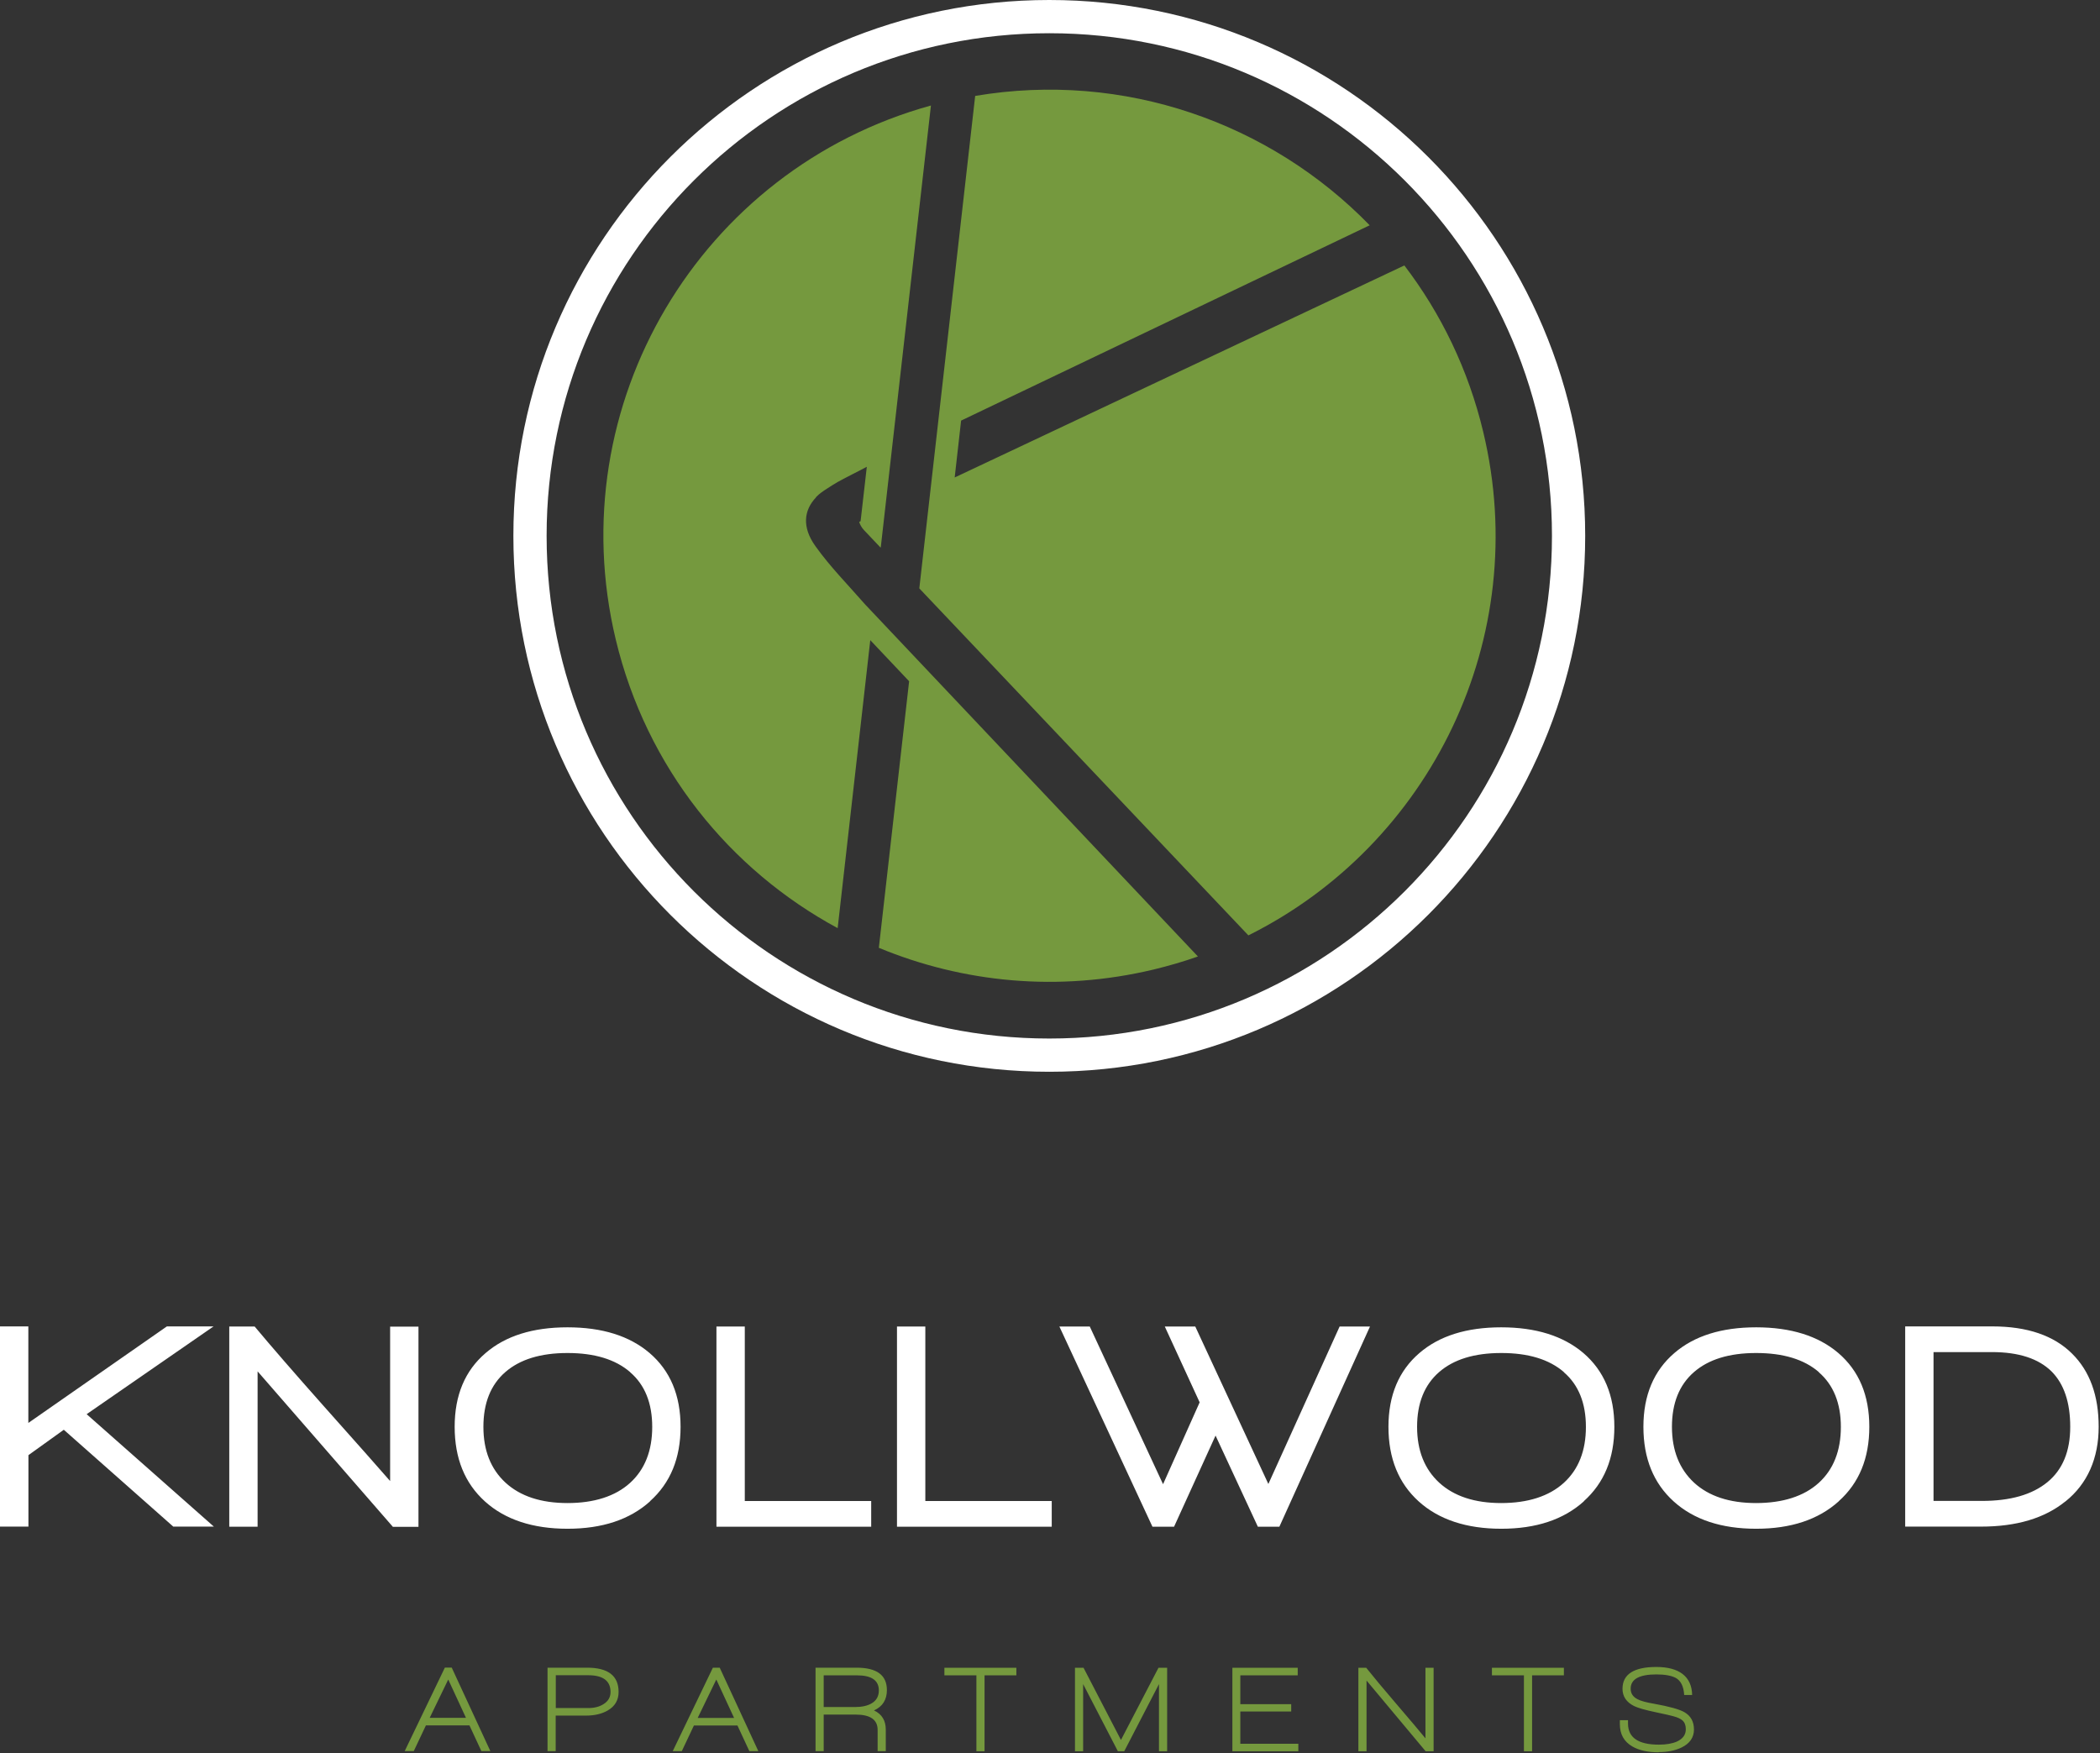 <?xml version="1.0" encoding="UTF-8"?>
<svg id="Layer_1" data-name="Layer 1" xmlns="http://www.w3.org/2000/svg" viewBox="0 0 206 172">
  <rect x="0" y="0" width="206" height="172" fill="#333333" stroke="none"/>
  <defs>
    <style>
      .cls-1, .cls-2 {
        fill: #fff;
      }

      .cls-3, .cls-4 {
        fill: #75993e;
      }

      .cls-4, .cls-2 {
        fill-rule: evenodd;
      }
    </style>
  </defs>
  <path class="cls-2" d="m102.93,3.26c27.23,0,49.31,22.08,49.31,49.31s-22.08,49.31-49.31,49.31-49.31-22.08-49.31-49.31S75.7,3.26,102.93,3.26m0-3.26c29.03,0,52.57,23.54,52.57,52.57s-23.54,52.57-52.57,52.57-52.57-23.54-52.57-52.57S73.9,0,102.93,0Z"/>
  <path class="cls-4" d="m86.37,53.71l-1.62-1.71c-.23-.25-.38-.52-.47-.8l.14-.07.61-5.34c-.32.17-.77.41-1.35.7-.7.36-1.2.62-1.5.79-.3.17-.7.42-1.22.76l-.22.15h0s-.16.12-.16.12h-.01s-.02.02-.02.02h-.01s0,0,0,0h0s-.02.02-.02.02h0c-.14.11-.28.22-.41.36h-.01s-.04.05-.04.05h-.01s0,.03,0,.03c-1.19,1.25-1.41,2.91-.06,4.79,1.43,2.01,3.23,3.83,4.87,5.71l32.65,34.54c-1.41.5-2.86.92-4.35,1.28-9.34,2.23-18.7,1.29-26.95-2.13l2.97-26.15-3.81-4.03-3.2,28.25c-10.57-5.71-18.75-15.72-21.77-28.32-5.51-23.02,8.28-46.14,30.92-52.38l-4.92,43.33Zm59.13-11.33c4.84,20.21-5.2,40.5-23.04,49.38l-32.28-34.04,5.48-48.31c14.6-2.47,28.94,2.65,38.7,12.69l-40.08,19.16-.63,5.58,44.11-20.8c3.59,4.7,6.28,10.22,7.74,16.34Z"/>
  <path class="cls-1" d="m201.26,134.55c-1.28-1.27-3.23-1.91-5.85-1.91h-5.74v14.6h4.75c2.78,0,4.92-.61,6.42-1.84,1.5-1.23,2.24-3.04,2.24-5.43s-.61-4.2-1.82-5.42m1.33,12.75c-2.03,1.64-4.78,2.46-8.26,2.46h-7.44v-19.64h8.55c3.42,0,6.03.89,7.82,2.67,1.74,1.72,2.61,4.11,2.61,7.18s-1.09,5.59-3.27,7.33Zm-24.17-12.7c-1.45-1.25-3.5-1.87-6.15-1.87s-4.68.63-6.11,1.88c-1.43,1.25-2.15,3.04-2.15,5.36s.73,4.14,2.17,5.48c1.45,1.33,3.48,2,6.08,2s4.7-.66,6.15-1.98c1.45-1.32,2.17-3.16,2.17-5.49s-.73-4.13-2.17-5.37Zm1.95,12.68c-2,1.8-4.7,2.69-8.1,2.69s-6.11-.89-8.09-2.68c-1.98-1.79-2.97-4.23-2.97-7.32s1.02-5.51,3.04-7.24c1.95-1.68,4.63-2.52,8.02-2.52s6.09.84,8.06,2.52c2.03,1.74,3.04,4.15,3.04,7.24s-1,5.51-3,7.3Zm-26.96-12.68c-1.45-1.25-3.49-1.87-6.14-1.87s-4.68.63-6.11,1.88c-1.43,1.25-2.15,3.04-2.15,5.36s.72,4.14,2.17,5.48c1.45,1.33,3.48,2,6.08,2s4.69-.66,6.14-1.98c1.45-1.32,2.17-3.16,2.17-5.49s-.72-4.13-2.17-5.37Zm1.96,12.68c-2,1.8-4.7,2.69-8.1,2.69s-6.12-.89-8.1-2.68c-1.98-1.79-2.97-4.23-2.97-7.32s1.02-5.51,3.04-7.24c1.95-1.68,4.63-2.52,8.02-2.52s6.08.84,8.06,2.52c2.03,1.74,3.04,4.15,3.04,7.24s-1,5.51-3,7.3Zm-29.86,2.49h-2.12l-4.15-8.94-4.07,8.94h-2.12l-9.13-19.64h2.98l7.19,15.47,3.59-8.03-3.42-7.44h2.99l7.17,15.45,6.99-15.45h2.98l-8.89,19.64Zm-37.52,0v-19.64h2.78v17.12h12.4v2.52h-15.18Zm-17.71,0v-19.64h2.78v17.12h12.4v2.52h-15.18Zm-8.47-15.17c-1.45-1.25-3.5-1.87-6.14-1.87s-4.68.63-6.11,1.88c-1.43,1.25-2.14,3.04-2.14,5.36s.72,4.14,2.17,5.48c1.45,1.33,3.48,2,6.08,2s4.69-.66,6.14-1.98c1.45-1.32,2.17-3.16,2.17-5.49s-.72-4.13-2.17-5.37Zm1.96,12.68c-2,1.8-4.7,2.69-8.1,2.69s-6.12-.89-8.1-2.68c-1.98-1.79-2.97-4.23-2.97-7.32s1.01-5.51,3.04-7.24c1.95-1.68,4.63-2.52,8.03-2.52s6.08.84,8.05,2.52c2.03,1.74,3.04,4.15,3.04,7.24s-1,5.51-3,7.3Zm-25.24,2.49l-13.26-15.24v15.24h-2.78v-19.64h2.49c1.68,2.01,3.91,4.58,6.69,7.71,3.36,3.77,5.56,6.25,6.6,7.45v-15.15h2.78v19.64h-2.53Zm-21.52,0l-10.75-9.51-3.47,2.49v7.01H0v-19.64h2.78v9.47l13.59-9.47h4.58l-12.45,8.61,12.48,11.03h-3.96Z"/>
  <path class="cls-3" d="m162.71,171.9c-1.07,0-1.93-.19-2.58-.57-.82-.47-1.23-1.2-1.23-2.2v-.38h.8v.33c0,1.38,1.01,2.07,3.03,2.07.71,0,1.3-.1,1.76-.3.59-.27.88-.67.88-1.21,0-.37-.1-.65-.31-.85-.18-.17-.48-.31-.92-.43-.24-.07-.81-.2-1.72-.39-1.04-.22-1.74-.42-2.11-.6-.77-.38-1.15-.95-1.15-1.7,0-1.42,1.11-2.14,3.32-2.14s3.48.92,3.51,2.75h-.78c-.05-.85-.33-1.4-.83-1.68-.42-.22-1.05-.34-1.9-.34-1.68,0-2.52.47-2.52,1.4,0,.46.22.8.67,1.03.31.17.86.32,1.64.45,1.48.27,2.47.54,2.97.83.62.36.93.93.93,1.7s-.41,1.37-1.22,1.76c-.62.3-1.37.45-2.23.45m-12.43-7.53v7.45h-.8v-7.45h-3.14v-.74h7.06v.74h-3.13Zm-10.44,7.45l-5.8-6.94v6.94h-.8v-8.19h.77c.69.87,1.66,2.03,2.91,3.49,1.39,1.62,2.35,2.76,2.9,3.43v-6.92h.8v8.19h-.78Zm-18.96,0v-8.19h6.41v.74h-5.63v2.83h4.99v.72h-4.99v3.16h5.69v.74h-6.47Zm-7.2,0v-6.59l-3.41,6.59h-.62l-3.41-6.59v6.59h-.8v-8.19h.84l3.67,7.08,3.68-7.08h.85v8.19h-.8Zm-17.11-7.45v7.45h-.8v-7.45h-3.14v-.74h7.06v.74h-3.13Zm-12.52,0h-3.26v3.11h3.07c.68,0,1.22-.12,1.63-.36.48-.28.71-.71.71-1.27,0-.99-.72-1.48-2.15-1.48Zm1.69,3.45c.76.36,1.14.99,1.14,1.87v2.12h-.8v-2.09c0-1-.72-1.5-2.16-1.5h-3.13v3.59h-.8v-8.19h4.03c1.98,0,2.97.73,2.97,2.2,0,.94-.42,1.61-1.26,1.99Zm-15.49-3.03l-1.82,3.76h3.57l-1.74-3.76Zm3.25,7.02l-1.17-2.52h-4.27l-1.19,2.52h-.89l3.94-8.19h.67l3.79,8.19h-.88Zm-15.83-7.45h-3.16v3.22h3.18c.6,0,1.11-.13,1.51-.39.45-.28.68-.68.68-1.18,0-1.1-.73-1.65-2.2-1.65Zm1.93,3.46c-.57.33-1.28.5-2.14.5h-2.96v3.49h-.8v-8.19h3.89c2.05,0,3.08.79,3.08,2.38,0,.81-.36,1.41-1.07,1.82Zm-15.64-3.04l-1.82,3.76h3.56l-1.74-3.76Zm3.25,7.02l-1.17-2.52h-4.27l-1.19,2.52h-.89l3.94-8.19h.67l3.79,8.19h-.88Z"/>
</svg>